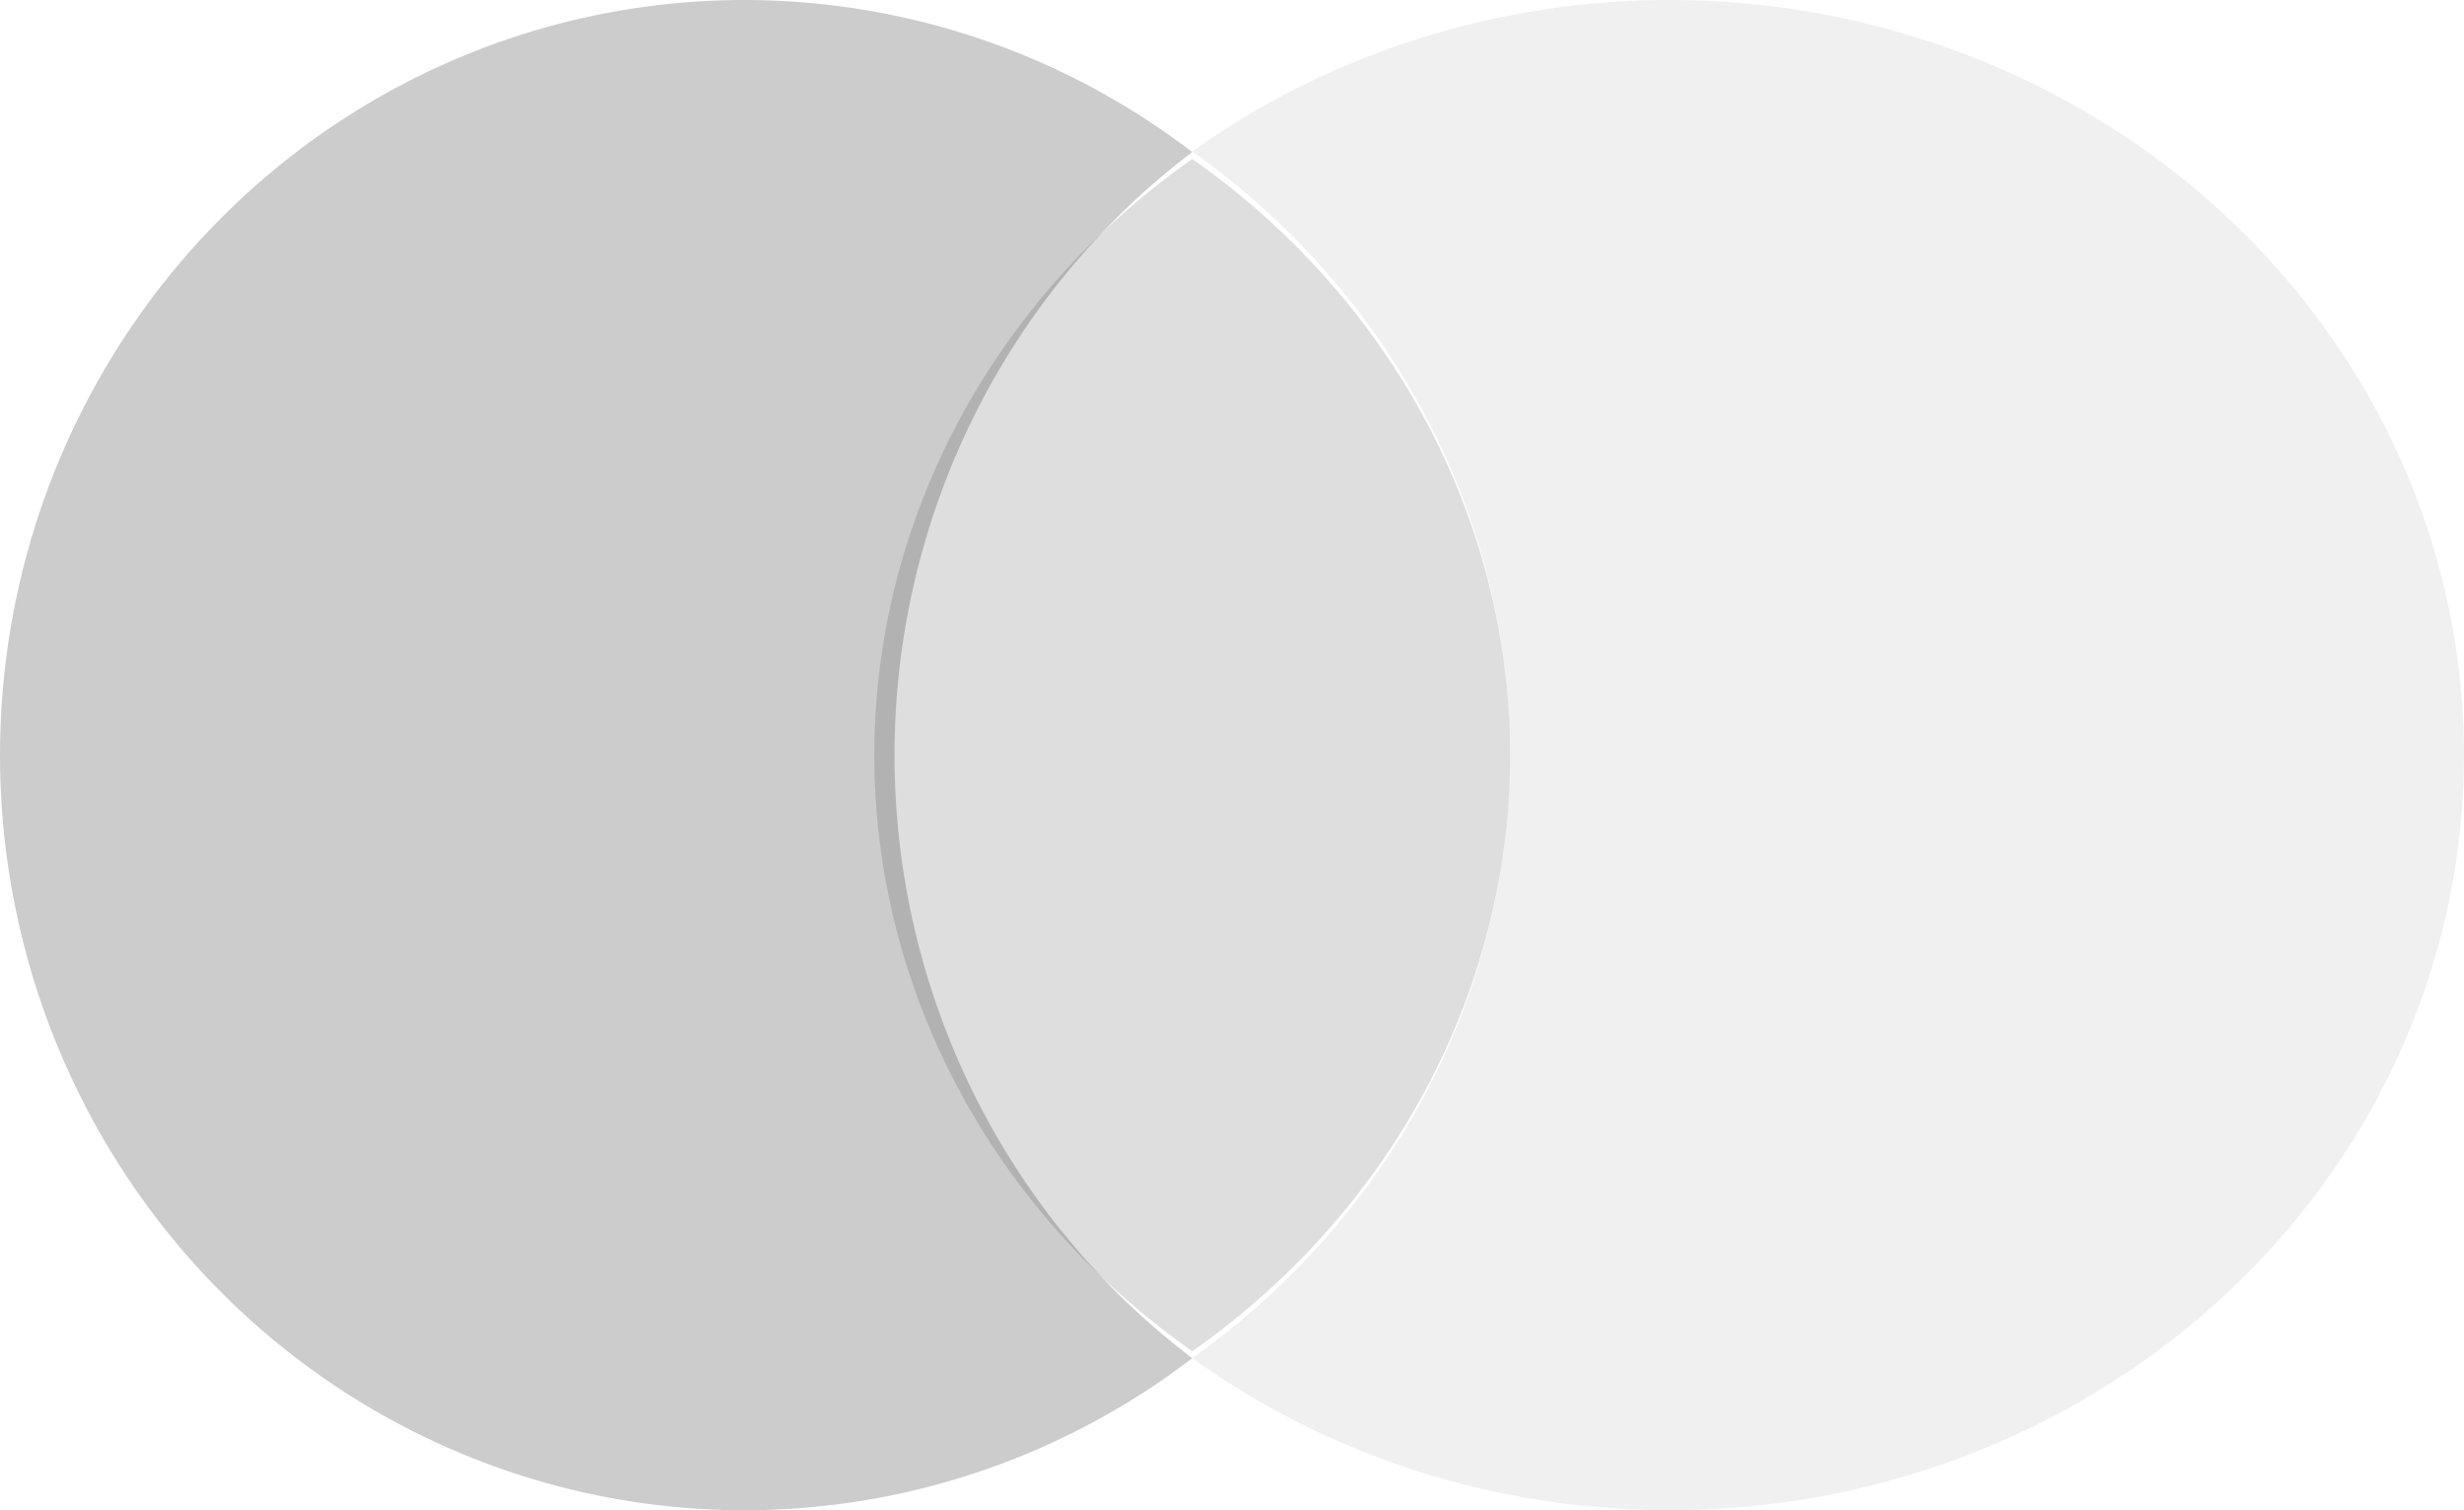 <?xml version="1.0" encoding="UTF-8"?> <svg xmlns="http://www.w3.org/2000/svg" width="31" height="19" viewBox="0 0 31 19" fill="none"> <path fill-rule="evenodd" clip-rule="evenodd" d="M11.254 9.5C11.254 10.973 11.593 12.426 12.243 13.743C12.893 15.06 13.837 16.205 15 17.087C13.61 18.15 11.955 18.799 10.221 18.96C8.488 19.122 6.744 18.79 5.186 18.002C3.628 17.214 2.318 16.001 1.402 14.499C0.485 12.997 0 11.266 0 9.5C0 7.734 0.485 6.003 1.402 4.501C2.318 2.999 3.628 1.786 5.186 0.998C6.744 0.21 8.488 -0.122 10.221 0.04C11.955 0.201 13.61 0.85 15 1.913C13.837 2.795 12.893 3.94 12.243 5.257C11.593 6.574 11.254 8.027 11.254 9.5Z" fill="black" fill-opacity="0.2"></path> <path opacity="0.3" fill-rule="evenodd" clip-rule="evenodd" d="M21 19C18.835 19 16.727 18.328 15 17.086C16.242 16.204 17.25 15.058 17.944 13.74C18.639 12.423 19 10.969 19 9.495C19 8.022 18.639 6.568 17.944 5.251C17.25 3.933 16.242 2.787 15 1.905C16.267 1 17.742 0.395 19.303 0.139C20.864 -0.118 22.467 -0.018 23.98 0.431C25.492 0.879 26.871 1.662 28.003 2.717C29.134 3.771 29.985 5.065 30.487 6.494C30.988 7.922 31.124 9.443 30.886 10.932C30.647 12.421 30.04 13.834 29.113 15.055C28.187 16.277 26.967 17.271 25.557 17.957C24.146 18.643 22.585 19.001 21 19Z" fill="black" fill-opacity="0.2"></path> <path opacity="0.65" fill-rule="evenodd" clip-rule="evenodd" d="M11 9.5C11 8.044 11.362 6.608 12.056 5.306C12.75 4.004 13.758 2.872 15 2C16.242 2.872 17.25 4.004 17.944 5.306C18.638 6.608 19 8.044 19 9.5C19 10.956 18.638 12.392 17.944 13.694C17.25 14.996 16.242 16.128 15 17C13.758 16.128 12.75 14.996 12.056 13.694C11.362 12.392 11 10.956 11 9.5Z" fill="black" fill-opacity="0.2"></path> </svg> 